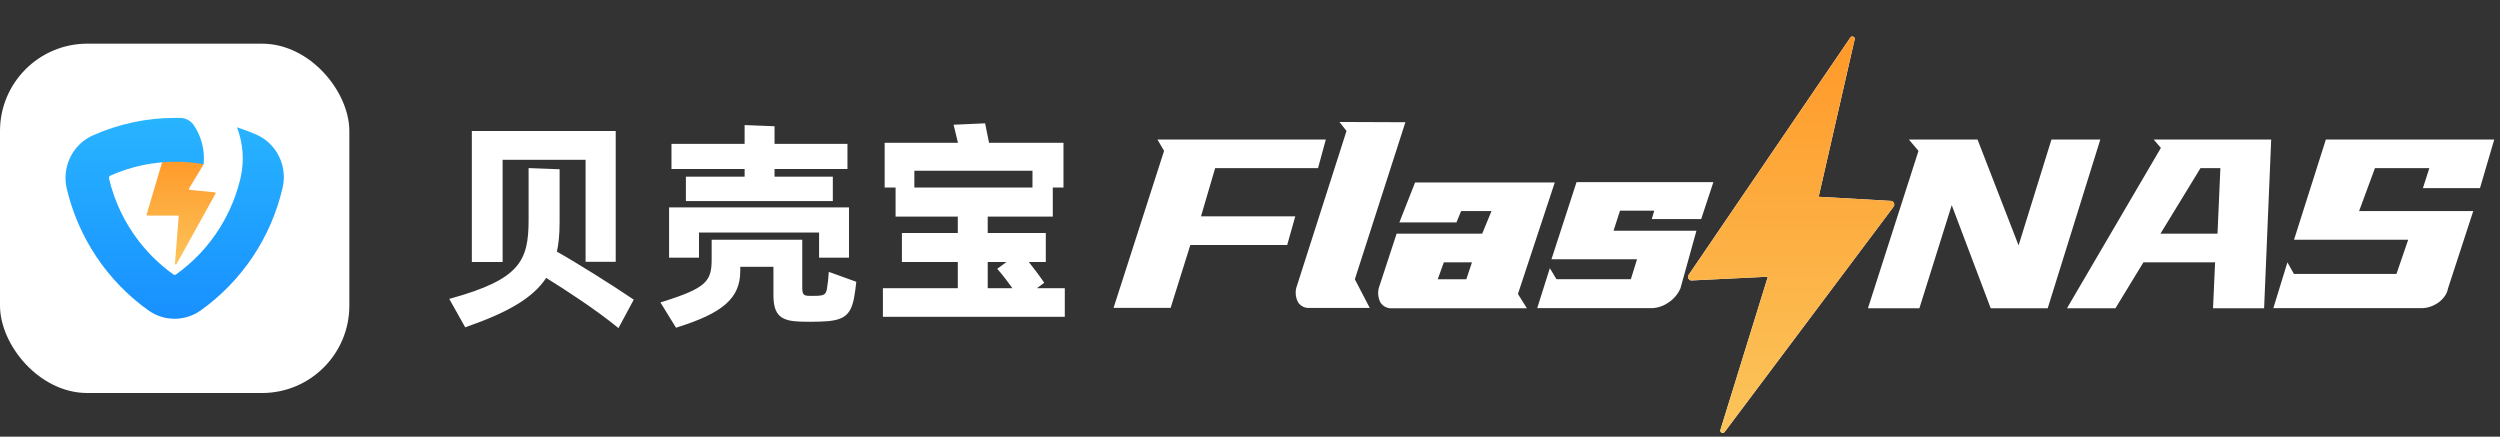 <svg width="229" height="40" viewBox="0 0 229 40" fill="none" xmlns="http://www.w3.org/2000/svg">
<rect x="0" y="0" width="229" height="40" fill="#333333" stroke="none"/>
<rect y="4" width="32" height="32" rx="8" fill="white"/>
<path fill-rule="evenodd" clip-rule="evenodd" d="M14.85 14.867L13.429 19.654C13.414 19.702 13.45 19.75 13.501 19.75H16.294C16.338 19.75 16.372 19.787 16.369 19.831L16.027 24.148C16.021 24.229 16.129 24.261 16.168 24.191L19.747 17.732C19.773 17.684 19.742 17.626 19.688 17.621L17.37 17.393C17.315 17.388 17.285 17.327 17.313 17.28L18.655 15.04L16.75 14.425L14.85 14.867Z" fill="url(#paint0_linear_446_10850)"/>
<path d="M21.707 11.662C22.273 13.131 22.389 14.739 22.041 16.277C22.013 16.406 21.98 16.535 21.944 16.664C21.049 20.1 18.985 23.104 16.117 25.144C16.049 25.192 15.958 25.192 15.89 25.144C14.707 24.301 13.652 23.288 12.755 22.138C11.428 20.433 10.481 18.455 9.982 16.341C9.96 16.233 10.018 16.125 10.118 16.083C12 15.244 14.034 14.813 16.09 14.818C16.95 14.817 17.808 14.891 18.655 15.04C18.671 14.866 18.679 14.691 18.679 14.517C18.679 13.438 18.362 12.384 17.769 11.489C17.489 11.067 17.023 10.809 16.52 10.8H16.084C13.477 10.793 10.898 11.338 8.511 12.4C8.433 12.434 8.354 12.474 8.275 12.514C6.56 13.409 5.669 15.376 6.114 17.28C7.186 21.799 9.848 25.765 13.598 28.433C15.035 29.456 16.948 29.456 18.385 28.433C20.257 27.099 21.874 25.431 23.159 23.51C24.441 21.592 25.365 19.453 25.887 17.197C26.355 15.189 25.331 13.131 23.462 12.32C22.886 12.071 22.298 11.849 21.707 11.662Z" fill="url(#paint1_linear_446_10850)"/>
<path d="M45.94 14.54H53.74V23.88H56.3V12.1H43.32V23.9H45.94V14.54ZM57.92 27.48C56.04 26.2 52.72 24.12 50.9 23.1C51.08 22.32 51.16 21.38 51.16 20.32V15.6L48.52 15.5V20.14C48.52 23.96 47.68 25.68 41.3 27.44L42.66 29.86C46.5 28.52 48.8 27.2 50 25.32C51.92 26.5 54.8 28.4 56.62 29.9L57.92 27.48ZM68.308 16.28H62.928V18.32H76.188V16.28H70.847V15.38H77.528V13.28H70.847V11.66L68.308 11.56V13.28H61.608V15.38H68.308V16.28ZM63.928 21.2H75.127V23.5H77.668V19.1H61.388V23.5H63.928V21.2ZM76.007 25.04C75.987 25.44 75.927 25.98 75.847 26.46C75.748 27.08 75.487 27.2 74.608 27.2H74.168C73.608 27.2 73.388 27.08 73.388 26.38V22.06H65.287V23.76C65.287 25.84 64.748 26.48 60.648 27.76L61.968 29.9C66.168 28.58 67.707 27.26 67.707 24.82V24.34H70.948V27.02C70.948 28.86 71.608 29.3 73.308 29.36C73.907 29.38 74.507 29.38 75.108 29.36C77.168 29.3 77.808 28.9 78.127 27.3C78.228 26.72 78.267 26.44 78.328 25.88L76.007 25.04ZM83.655 15.54H94.675V17.08H97.315V13.18H90.515L90.155 11.4L87.475 11.52L87.875 13.18H81.135V17.08H83.655V15.54ZM94.675 26.5L95.515 25.88C95.095 25.26 94.535 24.52 94.035 23.9H95.695V21.44H90.375V19.74H96.335V17.28H82.135V19.74H87.835V21.44H82.715V23.9H87.835V26.5H80.975V28.92H97.435V26.5H94.675ZM90.375 23.9H92.495L91.495 24.64C91.915 25.12 92.435 25.8 92.935 26.5H90.375V23.9Z" fill="white"/>
<path d="M45.94 14.54V14.44H45.84V14.54H45.94ZM53.74 14.54H53.84V14.44H53.74V14.54ZM53.74 23.88H53.64V23.98H53.74V23.88ZM56.3 23.88V23.98H56.4V23.88H56.3ZM56.3 12.1H56.4V12H56.3V12.1ZM43.32 12.1V12H43.22V12.1H43.32ZM43.32 23.9H43.22V24H43.32V23.9ZM45.94 23.9V24H46.04V23.9H45.94ZM57.92 27.48L58.008 27.527L58.051 27.448L57.976 27.397L57.92 27.48ZM50.9 23.1L50.803 23.078L50.786 23.151L50.851 23.187L50.9 23.1ZM51.16 15.6H51.26V15.504L51.164 15.5L51.16 15.6ZM48.52 15.5L48.524 15.4L48.42 15.396V15.5H48.52ZM41.3 27.44L41.273 27.344L41.15 27.378L41.213 27.489L41.3 27.44ZM42.66 29.86L42.573 29.909L42.614 29.982L42.693 29.954L42.66 29.86ZM50 25.32L50.052 25.235L49.969 25.183L49.916 25.266L50 25.32ZM56.62 29.9L56.556 29.977L56.65 30.055L56.708 29.947L56.62 29.9ZM45.94 14.64H53.74V14.44H45.94V14.64ZM53.64 14.54V23.88H53.84V14.54H53.64ZM53.74 23.98H56.3V23.78H53.74V23.98ZM56.4 23.88V12.1H56.2V23.88H56.4ZM56.3 12H43.32V12.2H56.3V12ZM43.22 12.1V23.9H43.42V12.1H43.22ZM43.32 24H45.94V23.8H43.32V24ZM46.04 23.9V14.54H45.84V23.9H46.04ZM57.976 27.397C56.094 26.116 52.772 24.034 50.949 23.013L50.851 23.187C52.668 24.206 55.986 26.284 57.864 27.563L57.976 27.397ZM50.997 23.122C51.18 22.332 51.26 21.384 51.26 20.32H51.06C51.06 21.376 50.98 22.308 50.803 23.078L50.997 23.122ZM51.26 20.32V15.6H51.06V20.32H51.26ZM51.164 15.5L48.524 15.4L48.516 15.6L51.156 15.7L51.164 15.5ZM48.42 15.5V20.14H48.62V15.5H48.42ZM48.42 20.14C48.42 22.046 48.209 23.398 47.228 24.496C46.241 25.6 44.462 26.464 41.273 27.344L41.327 27.536C44.518 26.656 46.349 25.78 47.377 24.629C48.411 23.472 48.62 22.054 48.62 20.14H48.42ZM41.213 27.489L42.573 29.909L42.747 29.811L41.387 27.391L41.213 27.489ZM42.693 29.954C46.535 28.614 48.865 27.285 50.084 25.374L49.916 25.266C48.735 27.115 46.465 28.426 42.627 29.766L42.693 29.954ZM49.948 25.405C51.867 26.584 54.742 28.482 56.556 29.977L56.684 29.823C54.858 28.318 51.973 26.416 50.052 25.235L49.948 25.405ZM56.708 29.947L58.008 27.527L57.832 27.433L56.532 29.853L56.708 29.947ZM68.308 16.28V16.38H68.407V16.28H68.308ZM62.928 16.28V16.18H62.828V16.28H62.928ZM62.928 18.32H62.828V18.42H62.928V18.32ZM76.188 18.32V18.42H76.287V18.32H76.188ZM76.188 16.28H76.287V16.18H76.188V16.28ZM70.847 16.28H70.748V16.38H70.847V16.28ZM70.847 15.38V15.28H70.748V15.38H70.847ZM77.528 15.38V15.48H77.627V15.38H77.528ZM77.528 13.28H77.627V13.18H77.528V13.28ZM70.847 13.28H70.748V13.38H70.847V13.28ZM70.847 11.66H70.948V11.564L70.851 11.56L70.847 11.66ZM68.308 11.56L68.311 11.46L68.207 11.456V11.56H68.308ZM68.308 13.28V13.38H68.407V13.28H68.308ZM61.608 13.28V13.18H61.508V13.28H61.608ZM61.608 15.38H61.508V15.48H61.608V15.38ZM68.308 15.38H68.407V15.28H68.308V15.38ZM63.928 21.2V21.1H63.828V21.2H63.928ZM75.127 21.2H75.228V21.1H75.127V21.2ZM75.127 23.5H75.028V23.6H75.127V23.5ZM77.668 23.5V23.6H77.767V23.5H77.668ZM77.668 19.1H77.767V19H77.668V19.1ZM61.388 19.1V19H61.288V19.1H61.388ZM61.388 23.5H61.288V23.6H61.388V23.5ZM63.928 23.5V23.6H64.028V23.5H63.928ZM76.007 25.04L76.041 24.946L75.914 24.9L75.908 25.035L76.007 25.04ZM75.847 26.46L75.749 26.444L75.749 26.444L75.847 26.46ZM73.388 22.06H73.487V21.96H73.388V22.06ZM65.287 22.06V21.96H65.188V22.06H65.287ZM60.648 27.76L60.618 27.665L60.495 27.703L60.562 27.812L60.648 27.76ZM61.968 29.9L61.882 29.953L61.923 30.019L61.998 29.995L61.968 29.9ZM67.707 24.34V24.24H67.608V24.34H67.707ZM70.948 24.34H71.047V24.24H70.948V24.34ZM73.308 29.36L73.304 29.46L73.304 29.46L73.308 29.36ZM75.108 29.36L75.105 29.26L75.104 29.26L75.108 29.36ZM78.127 27.3L78.226 27.32L78.226 27.317L78.127 27.3ZM78.328 25.88L78.427 25.891L78.435 25.813L78.362 25.786L78.328 25.88ZM68.308 16.18H62.928V16.38H68.308V16.18ZM62.828 16.28V18.32H63.028V16.28H62.828ZM62.928 18.42H76.188V18.22H62.928V18.42ZM76.287 18.32V16.28H76.088V18.32H76.287ZM76.188 16.18H70.847V16.38H76.188V16.18ZM70.948 16.28V15.38H70.748V16.28H70.948ZM70.847 15.48H77.528V15.28H70.847V15.48ZM77.627 15.38V13.28H77.427V15.38H77.627ZM77.528 13.18H70.847V13.38H77.528V13.18ZM70.948 13.28V11.66H70.748V13.28H70.948ZM70.851 11.56L68.311 11.46L68.304 11.66L70.844 11.76L70.851 11.56ZM68.207 11.56V13.28H68.407V11.56H68.207ZM68.308 13.18H61.608V13.38H68.308V13.18ZM61.508 13.28V15.38H61.708V13.28H61.508ZM61.608 15.48H68.308V15.28H61.608V15.48ZM68.207 15.38V16.28H68.407V15.38H68.207ZM63.928 21.3H75.127V21.1H63.928V21.3ZM75.028 21.2V23.5H75.228V21.2H75.028ZM75.127 23.6H77.668V23.4H75.127V23.6ZM77.767 23.5V19.1H77.567V23.5H77.767ZM77.668 19H61.388V19.2H77.668V19ZM61.288 19.1V23.5H61.487V19.1H61.288ZM61.388 23.6H63.928V23.4H61.388V23.6ZM64.028 23.5V21.2H63.828V23.5H64.028ZM75.908 25.035C75.888 25.431 75.828 25.967 75.749 26.444L75.946 26.476C76.027 25.993 76.087 25.449 76.107 25.045L75.908 25.035ZM75.749 26.444C75.701 26.744 75.618 26.891 75.47 26.976C75.309 27.068 75.051 27.1 74.608 27.1V27.3C75.044 27.3 75.356 27.272 75.57 27.149C75.797 27.019 75.894 26.797 75.946 26.476L75.749 26.444ZM74.608 27.1H74.168V27.3H74.608V27.1ZM74.168 27.1C73.886 27.1 73.729 27.067 73.636 26.98C73.544 26.893 73.487 26.727 73.487 26.38H73.287C73.287 26.733 73.341 26.977 73.499 27.125C73.656 27.273 73.889 27.3 74.168 27.3V27.1ZM73.487 26.38V22.06H73.287V26.38H73.487ZM73.388 21.96H65.287V22.16H73.388V21.96ZM65.188 22.06V23.76H65.388V22.06H65.188ZM65.188 23.76C65.188 24.792 65.053 25.435 64.438 25.985C63.81 26.549 62.671 27.023 60.618 27.665L60.677 27.855C62.724 27.217 63.905 26.731 64.572 26.134C65.252 25.525 65.388 24.808 65.388 23.76H65.188ZM60.562 27.812L61.882 29.953L62.053 29.848L60.733 27.707L60.562 27.812ZM61.998 29.995C64.1 29.335 65.552 28.67 66.478 27.855C67.412 27.034 67.808 26.066 67.808 24.82H67.608C67.608 26.014 67.233 26.926 66.347 27.705C65.453 28.49 64.035 29.145 61.938 29.805L61.998 29.995ZM67.808 24.82V24.34H67.608V24.82H67.808ZM67.707 24.44H70.948V24.24H67.707V24.44ZM70.847 24.34V27.02H71.047V24.34H70.847ZM70.847 27.02C70.847 27.947 71.013 28.554 71.422 28.931C71.829 29.305 72.453 29.43 73.304 29.46L73.311 29.26C72.462 29.23 71.906 29.105 71.558 28.784C71.212 28.466 71.047 27.933 71.047 27.02H70.847ZM73.304 29.46C73.906 29.48 74.509 29.48 75.111 29.46L75.104 29.26C74.506 29.28 73.909 29.28 73.311 29.26L73.304 29.46ZM75.11 29.46C76.141 29.43 76.842 29.316 77.326 28.991C77.816 28.661 78.064 28.128 78.226 27.32L78.029 27.28C77.871 28.072 77.639 28.539 77.214 28.825C76.783 29.114 76.134 29.23 75.105 29.26L75.11 29.46ZM78.226 27.317C78.326 26.735 78.367 26.453 78.427 25.891L78.228 25.869C78.168 26.427 78.129 26.705 78.029 27.283L78.226 27.317ZM78.362 25.786L76.041 24.946L75.974 25.134L78.293 25.974L78.362 25.786ZM83.655 15.54V15.44H83.555V15.54H83.655ZM94.675 15.54H94.775V15.44H94.675V15.54ZM94.675 17.08H94.575V17.18H94.675V17.08ZM97.315 17.08V17.18H97.415V17.08H97.315ZM97.315 13.18H97.415V13.08H97.315V13.18ZM90.515 13.18L90.417 13.2L90.433 13.28H90.515V13.18ZM90.155 11.4L90.253 11.38L90.236 11.296L90.15 11.3L90.155 11.4ZM87.475 11.52L87.471 11.42L87.349 11.425L87.378 11.543L87.475 11.52ZM87.875 13.18V13.28H88.002L87.972 13.157L87.875 13.18ZM81.135 13.18V13.08H81.035V13.18H81.135ZM81.135 17.08H81.035V17.18H81.135V17.08ZM83.655 17.08V17.18H83.755V17.08H83.655ZM94.675 26.5L94.616 26.419L94.371 26.6H94.675V26.5ZM95.515 25.88L95.574 25.96L95.652 25.903L95.598 25.824L95.515 25.88ZM94.035 23.9V23.8H93.826L93.957 23.963L94.035 23.9ZM95.695 23.9V24H95.795V23.9H95.695ZM95.695 21.44H95.795V21.34H95.695V21.44ZM90.375 21.44H90.275V21.54H90.375V21.44ZM90.375 19.74V19.64H90.275V19.74H90.375ZM96.335 19.74V19.84H96.435V19.74H96.335ZM96.335 17.28H96.435V17.18H96.335V17.28ZM82.135 17.28V17.18H82.035V17.28H82.135ZM82.135 19.74H82.035V19.84H82.135V19.74ZM87.835 19.74H87.935V19.64H87.835V19.74ZM87.835 21.44V21.54H87.935V21.44H87.835ZM82.715 21.44V21.34H82.615V21.44H82.715ZM82.715 23.9H82.615V24H82.715V23.9ZM87.835 23.9H87.935V23.8H87.835V23.9ZM87.835 26.5V26.6H87.935V26.5H87.835ZM80.975 26.5V26.4H80.875V26.5H80.975ZM80.975 28.92H80.875V29.02H80.975V28.92ZM97.435 28.92V29.02H97.535V28.92H97.435ZM97.435 26.5H97.535V26.4H97.435V26.5ZM90.375 23.9V23.8H90.275V23.9H90.375ZM92.495 23.9L92.555 23.98L92.798 23.8H92.495V23.9ZM91.495 24.64L91.436 24.56L91.348 24.624L91.42 24.706L91.495 24.64ZM92.935 26.5V26.6H93.129L93.016 26.442L92.935 26.5ZM90.375 26.5H90.275V26.6H90.375V26.5ZM83.655 15.64H94.675V15.44H83.655V15.64ZM94.575 15.54V17.08H94.775V15.54H94.575ZM94.675 17.18H97.315V16.98H94.675V17.18ZM97.415 17.08V13.18H97.215V17.08H97.415ZM97.315 13.08H90.515V13.28H97.315V13.08ZM90.613 13.16L90.253 11.38L90.057 11.42L90.417 13.2L90.613 13.16ZM90.15 11.3L87.471 11.42L87.48 11.62L90.159 11.5L90.15 11.3ZM87.378 11.543L87.778 13.203L87.972 13.157L87.572 11.497L87.378 11.543ZM87.875 13.08H81.135V13.28H87.875V13.08ZM81.035 13.18V17.08H81.235V13.18H81.035ZM81.135 17.18H83.655V16.98H81.135V17.18ZM83.755 17.08V15.54H83.555V17.08H83.755ZM94.734 26.581L95.574 25.96L95.456 25.799L94.616 26.419L94.734 26.581ZM95.598 25.824C95.176 25.201 94.614 24.459 94.113 23.837L93.957 23.963C94.456 24.581 95.014 25.319 95.432 25.936L95.598 25.824ZM94.035 24H95.695V23.8H94.035V24ZM95.795 23.9V21.44H95.595V23.9H95.795ZM95.695 21.34H90.375V21.54H95.695V21.34ZM90.475 21.44V19.74H90.275V21.44H90.475ZM90.375 19.84H96.335V19.64H90.375V19.84ZM96.435 19.74V17.28H96.235V19.74H96.435ZM96.335 17.18H82.135V17.38H96.335V17.18ZM82.035 17.28V19.74H82.235V17.28H82.035ZM82.135 19.84H87.835V19.64H82.135V19.84ZM87.735 19.74V21.44H87.935V19.74H87.735ZM87.835 21.34H82.715V21.54H87.835V21.34ZM82.615 21.44V23.9H82.815V21.44H82.615ZM82.715 24H87.835V23.8H82.715V24ZM87.735 23.9V26.5H87.935V23.9H87.735ZM87.835 26.4H80.975V26.6H87.835V26.4ZM80.875 26.5V28.92H81.075V26.5H80.875ZM80.975 29.02H97.435V28.82H80.975V29.02ZM97.535 28.92V26.5H97.335V28.92H97.535ZM97.435 26.4H94.675V26.6H97.435V26.4ZM90.375 24H92.495V23.8H90.375V24ZM92.436 23.82L91.436 24.56L91.555 24.72L92.555 23.98L92.436 23.82ZM91.42 24.706C91.837 25.182 92.355 25.859 92.854 26.558L93.016 26.442C92.516 25.741 91.993 25.058 91.57 24.574L91.42 24.706ZM92.935 26.4H90.375V26.6H92.935V26.4ZM90.475 26.5V23.9H90.275V26.5H90.475Z" fill="white"/>
<path d="M121.445 12.783L120.731 15.4H111.308L110.011 19.818H118.646L117.907 22.443H109.034L107.229 28.203H102L106.629 13.82L106.022 12.783H121.445Z" fill="white"/>
<path d="M128.734 11.196L124.104 25.58L125.467 28.204H119.992C119.78 28.227 119.566 28.191 119.374 28.099C119.181 28.008 119.017 27.865 118.901 27.686C118.69 27.284 118.631 26.819 118.736 26.378L123.341 11.995L122.693 11.172L128.734 11.196Z" fill="white"/>
<path d="M136.622 19.332H133.839L133.413 20.369H128.184L129.62 16.716H142.417L139.043 26.927L139.864 28.235H127.552C127.339 28.258 127.124 28.221 126.93 28.13C126.736 28.039 126.571 27.896 126.452 27.717C126.245 27.314 126.187 26.851 126.288 26.409L127.929 21.406H135.768L136.622 19.332ZM132.255 24.031L131.697 25.578H134.315L134.833 24.031H132.255Z" fill="white"/>
<path d="M149.386 25.577L149.952 23.751H142.113L144.411 16.683H156.945L155.829 20.064H151.306L151.528 19.299H148.392L147.801 21.134H155.394L153.933 26.4C153.703 26.935 153.32 27.39 152.833 27.709C152.374 28.035 151.828 28.216 151.265 28.227H140.808L141.965 24.565L142.573 25.577H149.386Z" fill="white"/>
<path d="M181.143 12.783L184.902 22.476L187.914 12.783H192.388L187.57 28.236H182.349L178.779 18.79L175.816 28.236H171.104L175.734 13.82L174.855 12.783H181.143Z" fill="white"/>
<path d="M208.041 12.783L207.392 28.236H202.714L202.903 24.031H196.336L193.775 28.236H189.335L197.937 13.548L197.28 12.783H208.041ZM201.565 15.4L197.896 21.407H203.124L203.387 15.4H201.565Z" fill="white"/>
<path d="M219.516 25.093L220.591 21.958H210.134L213.048 12.783H228.471L227.166 17.235H221.937L222.528 15.4H217.546L216.093 19.333H226.55L224.244 26.401C224.197 26.662 224.093 26.909 223.94 27.125C223.781 27.349 223.587 27.547 223.365 27.709C223.139 27.871 222.89 27.998 222.627 28.088C222.363 28.181 222.085 28.228 221.806 28.228H208.238L209.527 24.031L210.126 25.093H219.516Z" fill="white"/>
<path d="M157.602 39.336L161.936 25.348L155.025 25.685C154.959 25.701 154.89 25.695 154.828 25.67C154.765 25.645 154.712 25.601 154.675 25.544C154.639 25.488 154.62 25.421 154.622 25.354C154.625 25.286 154.648 25.221 154.688 25.167L169.479 3.46C169.493 3.435 169.511 3.412 169.533 3.393C169.556 3.374 169.581 3.36 169.609 3.351C169.637 3.342 169.666 3.339 169.695 3.342C169.724 3.344 169.753 3.352 169.779 3.366C169.804 3.379 169.827 3.398 169.846 3.42C169.865 3.443 169.879 3.469 169.888 3.496C169.897 3.524 169.9 3.554 169.897 3.583C169.895 3.612 169.886 3.64 169.873 3.666L166.59 18.025L173.23 18.403C173.288 18.412 173.343 18.436 173.39 18.473C173.436 18.51 173.471 18.558 173.493 18.613C173.515 18.668 173.521 18.728 173.513 18.786C173.504 18.845 173.48 18.9 173.444 18.946L157.979 39.566C157.947 39.612 157.898 39.644 157.844 39.655C157.789 39.666 157.732 39.656 157.684 39.627C157.636 39.598 157.601 39.552 157.586 39.498C157.571 39.444 157.576 39.386 157.602 39.336V39.336Z" fill="white"/>
<path d="M157.602 39.336L161.936 25.348L155.025 25.685C154.959 25.701 154.89 25.695 154.828 25.67C154.765 25.645 154.712 25.601 154.675 25.544C154.639 25.488 154.62 25.421 154.622 25.354C154.625 25.286 154.648 25.221 154.688 25.167L169.479 3.46C169.493 3.435 169.511 3.412 169.533 3.393C169.556 3.374 169.581 3.36 169.609 3.351C169.637 3.342 169.666 3.339 169.695 3.342C169.724 3.344 169.753 3.352 169.779 3.366C169.804 3.379 169.827 3.398 169.846 3.42C169.865 3.443 169.879 3.469 169.888 3.496C169.897 3.524 169.9 3.554 169.897 3.583C169.895 3.612 169.886 3.64 169.873 3.666L166.59 18.025L173.23 18.403C173.288 18.412 173.343 18.436 173.39 18.473C173.436 18.51 173.471 18.558 173.493 18.613C173.515 18.668 173.521 18.728 173.513 18.786C173.504 18.845 173.48 18.9 173.444 18.946L157.979 39.566C157.947 39.612 157.898 39.644 157.844 39.655C157.789 39.666 157.732 39.656 157.684 39.627C157.636 39.598 157.601 39.552 157.586 39.498C157.571 39.444 157.576 39.386 157.602 39.336V39.336Z" fill="url(#paint2_linear_446_10850)"/>
<defs>
<linearGradient id="paint0_linear_446_10850" x1="13.4" y1="14.425" x2="13.4" y2="24.493" gradientUnits="userSpaceOnUse">
<stop stop-color="#FF9929"/>
<stop offset="1" stop-color="#FBC55B"/>
</linearGradient>
<linearGradient id="paint1_linear_446_10850" x1="6" y1="10.8" x2="6" y2="29.2" gradientUnits="userSpaceOnUse">
<stop stop-color="#28B4FF"/>
<stop offset="1" stop-color="#1890FF"/>
</linearGradient>
<linearGradient id="paint2_linear_446_10850" x1="164.069" y1="3.341" x2="164.069" y2="39.659" gradientUnits="userSpaceOnUse">
<stop stop-color="#FF9929"/>
<stop offset="1" stop-color="#FBC55B"/>
</linearGradient>
</defs>
</svg>
